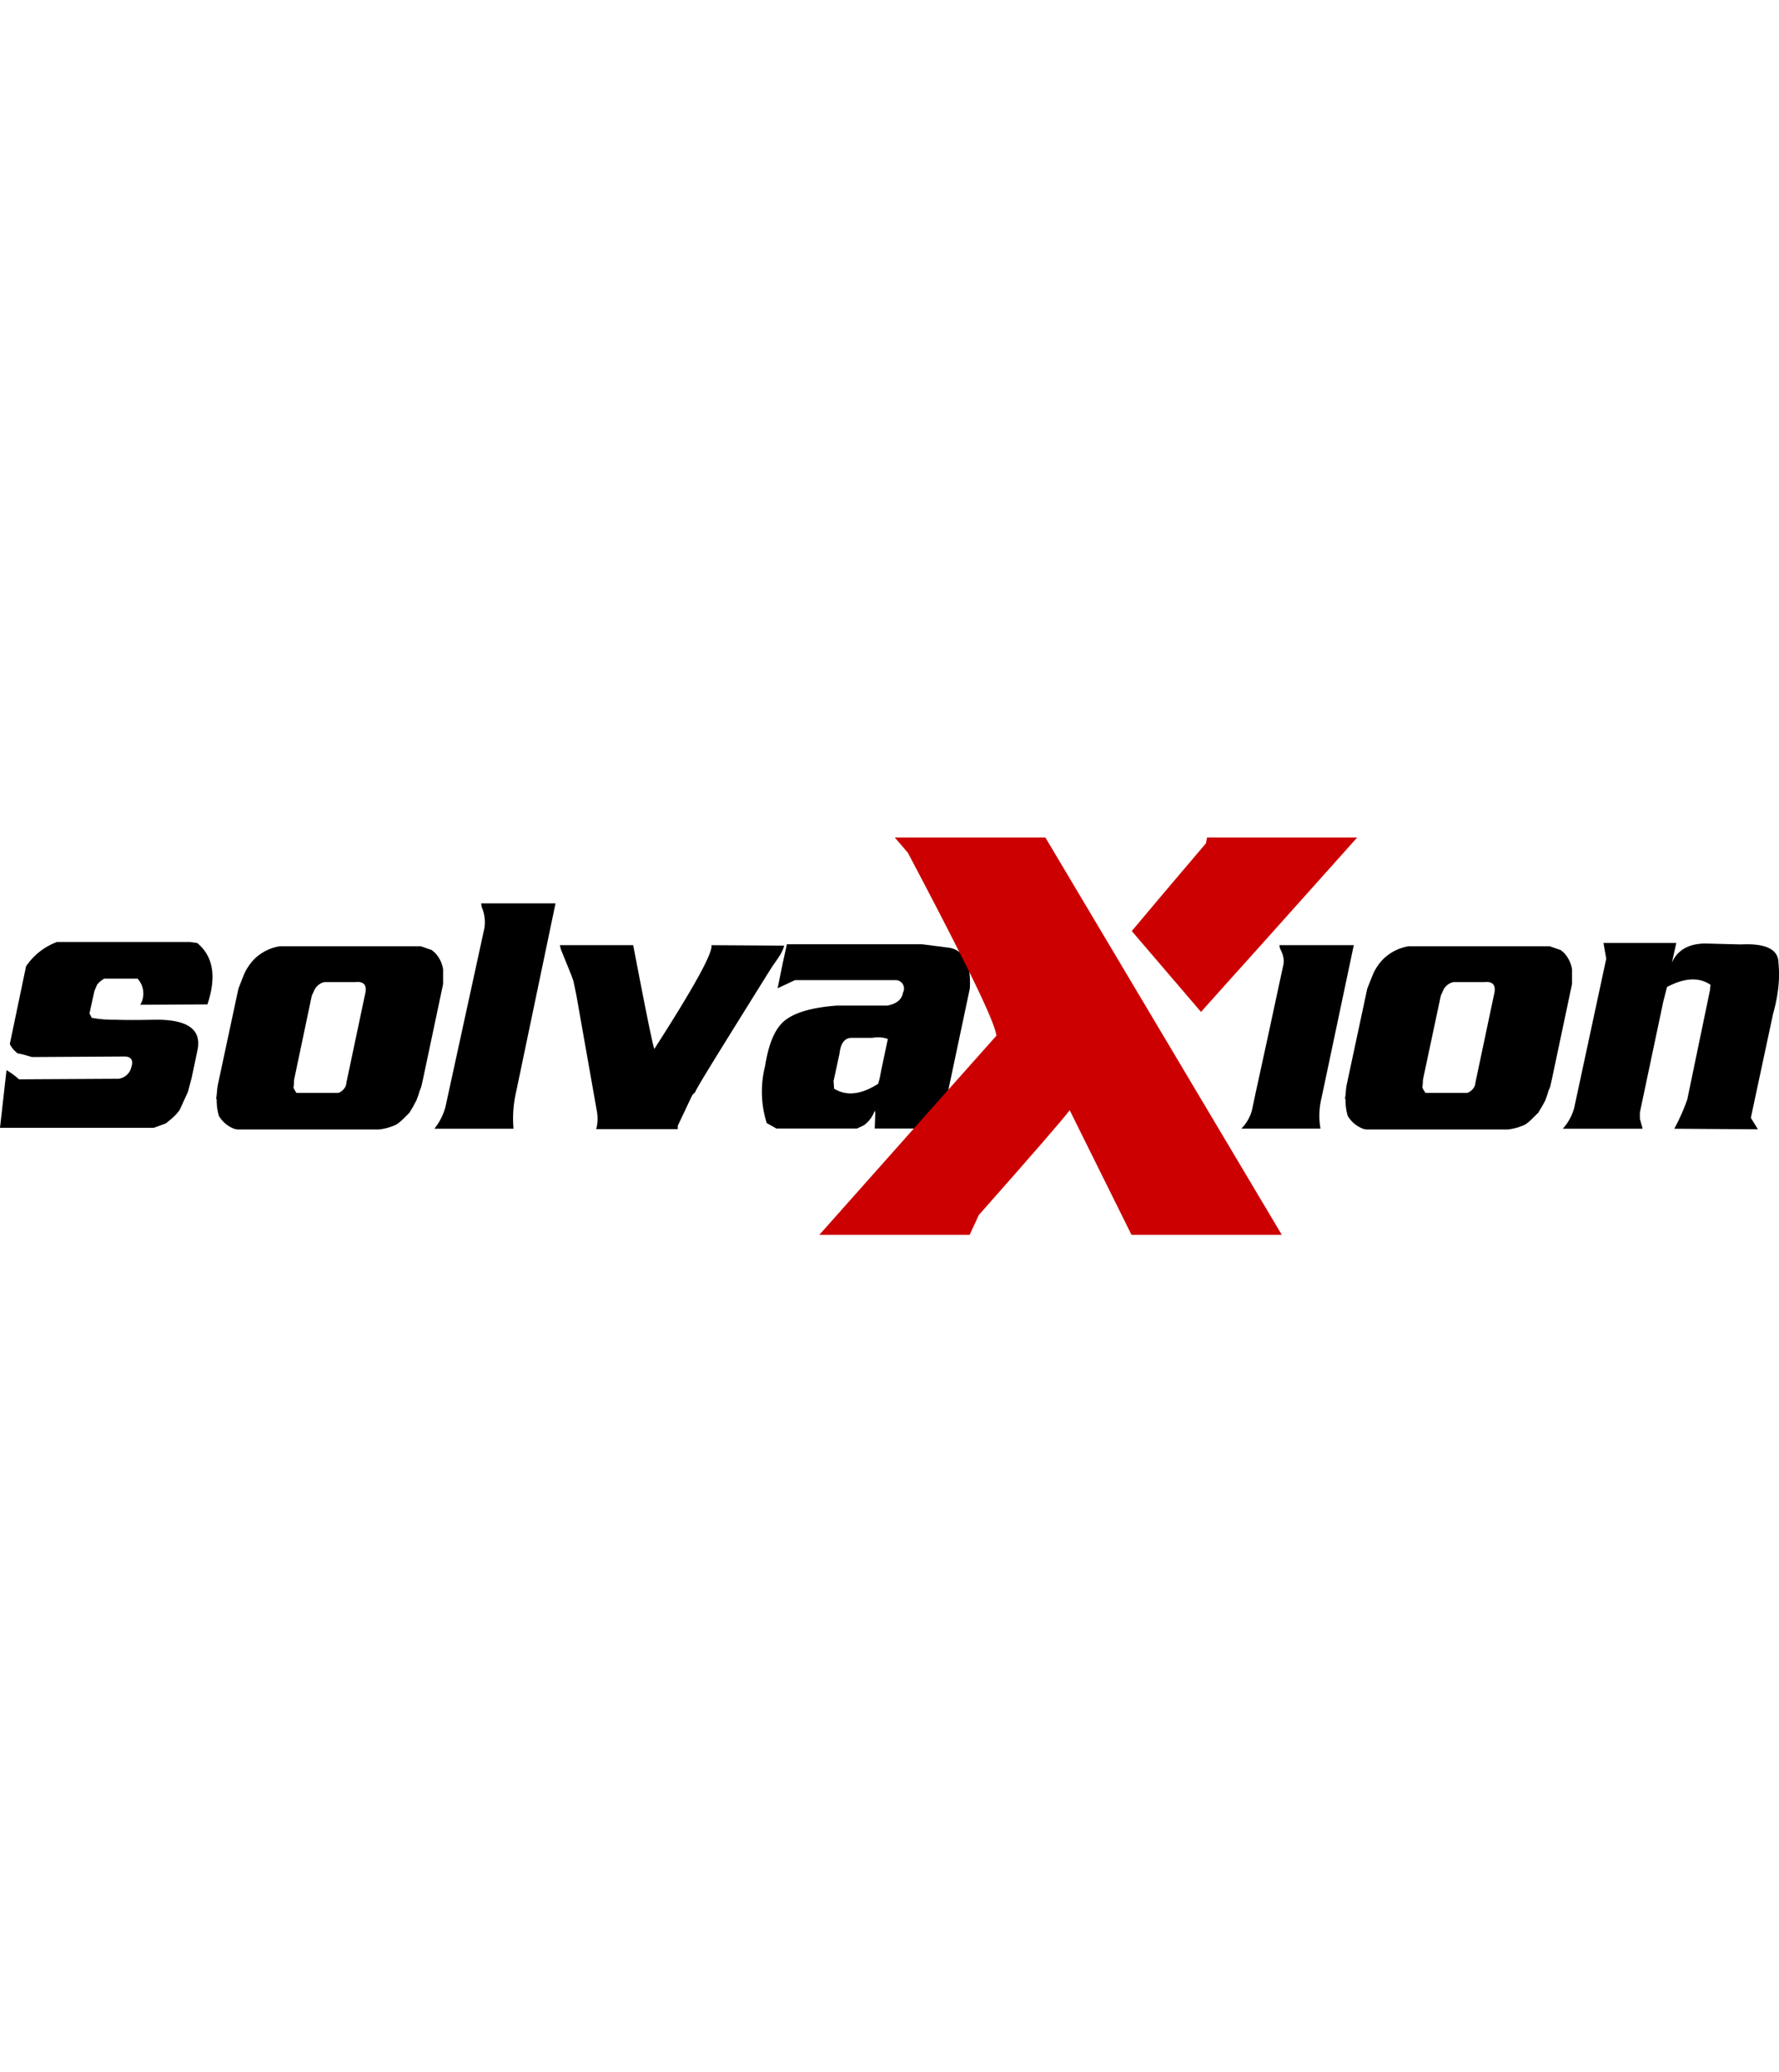 <svg xmlns="http://www.w3.org/2000/svg" id="Layer_2" data-name="Layer 2" viewBox="0 0 194 226"><defs><style>.cls-1{fill:#c00;}</style></defs><path d="M22.62,109.54c1-3,.65-5.24-1.12-6.7l-.83-.11H6.22a7,7,0,0,0-3.38,2.66l-1.77,8.47a2.67,2.67,0,0,0,.5.71c.14.12.24.22.32.3l.54.11,1.06.3,10.07-.06c.75,0,1,.42.77,1.13a1.64,1.64,0,0,1-1.42,1.3l-10.84.06a8,8,0,0,0-1.36-1L0,123H16.76l1.3-.47a10.88,10.88,0,0,0,.86-.72,4.52,4.52,0,0,0,.68-.77l.59-1.3.3-.65.41-1.54.66-3.14c.39-2.17-1.15-3.23-4.62-3.2q-2.73.06-4.47,0A12.6,12.6,0,0,1,10,111l-.24-.48.53-2.42.3-.72a3.1,3.1,0,0,1,.77-.65H15a2.42,2.42,0,0,1,.3,2.85Z"></path><path d="M47.43,103.91l-.35-.3-1.19-.41H30.5a5.12,5.12,0,0,0-2.79,1.42,5.68,5.68,0,0,0-1.18,1.84L26,107.82l-2.19,10.24a6.51,6.51,0,0,0-.15,1,5.75,5.75,0,0,1-.09.74l.06.12a6,6,0,0,0,.24,1.78,3.28,3.28,0,0,0,1.71,1.42l.3.06H41.33a6,6,0,0,0,1.9-.54A5.3,5.3,0,0,0,44,122c.24-.23.45-.45.65-.65l.18-.3c.12-.19.23-.38.32-.56s.19-.34.27-.5l.06-.18c.08-.2.14-.36.18-.5l.12-.39a2.74,2.74,0,0,0,.23-.71l.12-.53,2.19-10.36v-1.6A3.31,3.31,0,0,0,47.43,103.91Zm-7.64,4.62-2,9.47-.06.36a1.39,1.39,0,0,1-.83.83H32.33a3.69,3.69,0,0,1-.23-.36L32,118.6a2.78,2.78,0,0,0,.06-.54,2.2,2.2,0,0,1,.06-.53L34,108.59l.3-.65a1.61,1.61,0,0,1,1.06-.83h3.38C39.72,107,40.07,107.46,39.79,108.53Z"></path><path d="M60.58,98.52H52.47l.06.41a4.1,4.1,0,0,1,.29,2.31l-4.26,19.55a6.69,6.69,0,0,1-1.19,2.31H56a12.94,12.94,0,0,1,.3-4.09Z"></path><path d="M77.58,103.08q.28,1.19-6.22,11.31-.18-.18-2.31-11.31h-8l.12.47,1.13,2.79.23.65.3,1.42,2.25,12.73a4.57,4.57,0,0,1-.06,2h8.89l0-.36,1.37-2.9.23-.47.3-.3c.08-.24.77-1.41,2.07-3.52s3.26-5.26,5.87-9.45l.53-.83c.31-.43.58-.83.8-1.18a3.93,3.93,0,0,0,.44-1Z"></path><path d="M105.71,106a3.18,3.18,0,0,0-1.09-2.17,2.46,2.46,0,0,0-1.28-.49l-2.79-.36H85.81l-.48,2.19-.53,2.61,1.9-.89h11a.92.92,0,0,1,.77,1.36c-.12.75-.69,1.23-1.72,1.42h-5.5c-2.65.2-4.52.73-5.63,1.6s-1.8,2.55-2.19,5a11.42,11.42,0,0,0,.18,6.21l1.06.6h8.77l.77-.36a3.28,3.28,0,0,0,1.18-1.6l.06.24-.06,1.72h7.76l.06-.36a6.2,6.2,0,0,1,0-2.43l.06-.71.19-.91,2.3-10.87A10.72,10.72,0,0,0,105.71,106Zm-9.6,10.66-.17.89c-.08.32-.14.53-.18.65-1.86,1.19-3.46,1.36-4.8.53l-.06-.83.65-3c.12-1.1.54-1.67,1.25-1.71h2.31a3.21,3.21,0,0,1,1.71.12Z"></path><path class="cls-1" d="M133.78,107.22l3.72-4.14L148,91.34H131.63l-.12.63q-5.38,6.32-8.09,9.57l7.55,8.82ZM114,91.34H97.58L99,93q3.43,6.48,5.64,10.88l1.09,2.17.39.8c1.61,3.3,2.45,5.33,2.54,6.1l-5.17,5.81-3.92,4.41-10.22,11.5h16.39l1-2.16q8.77-9.91,9.91-11.43l6.74,13.59h16.39Z"></path><path d="M147.63,103.08h-8.11l.06.36a3.37,3.37,0,0,1,.35.88,2.15,2.15,0,0,1,0,1l-.41,1.89-1.1,5.12-1.48,6.8-.44,2.06a4.71,4.71,0,0,1-1.13,1.9H144a8.06,8.06,0,0,1,.12-3.38Z"></path><path d="M170.55,103.91l-.36-.3L169,103.2h-15.4a5.13,5.13,0,0,0-2.78,1.42,5.52,5.52,0,0,0-1.18,1.84l-.54,1.36-2.19,10.24a6.51,6.51,0,0,0-.15,1,5.75,5.75,0,0,1-.09.74l.06.12a6,6,0,0,0,.24,1.78,3.29,3.29,0,0,0,1.72,1.42l.29.06h15.46a6.05,6.05,0,0,0,1.89-.54,4.82,4.82,0,0,0,.77-.65l.66-.65.17-.3c.12-.19.23-.38.33-.56s.19-.34.27-.5l.06-.18c.07-.2.13-.36.17-.5s.08-.27.12-.39a2.33,2.33,0,0,0,.24-.71l.12-.53,2.19-10.36v-1.6A3.45,3.45,0,0,0,170.55,103.91Zm-7.64,4.62-2,9.47-.06.36a1.45,1.45,0,0,1-.83.83h-4.56a2.71,2.71,0,0,1-.24-.36l-.12-.23a2.78,2.78,0,0,0,.06-.54,2.2,2.2,0,0,1,.06-.53l1.9-8.94.29-.65a1.6,1.6,0,0,1,1.07-.83h3.37C162.83,107,163.19,107.46,162.91,108.53Z"></path><path d="M193.94,105c0-1.46-1.4-2.14-4.08-2L186,102.9c-1.86,0-3.08.73-3.68,2.08l.48-2.14h-7.94l.3,1.72-3.5,16.29a5.57,5.57,0,0,1-1.24,2.25h8.71l-.3-1.07v-.71l2.55-12.08.41-1.6c1.9-1,3.47-1.1,4.74-.24l-.06.6L184,119.9a21.86,21.86,0,0,1-1.42,3.2l9.12.06-.77-1.25,2.43-11.37a17,17,0,0,0,.59-3.11A12.48,12.48,0,0,0,193.94,105Z"></path></svg>